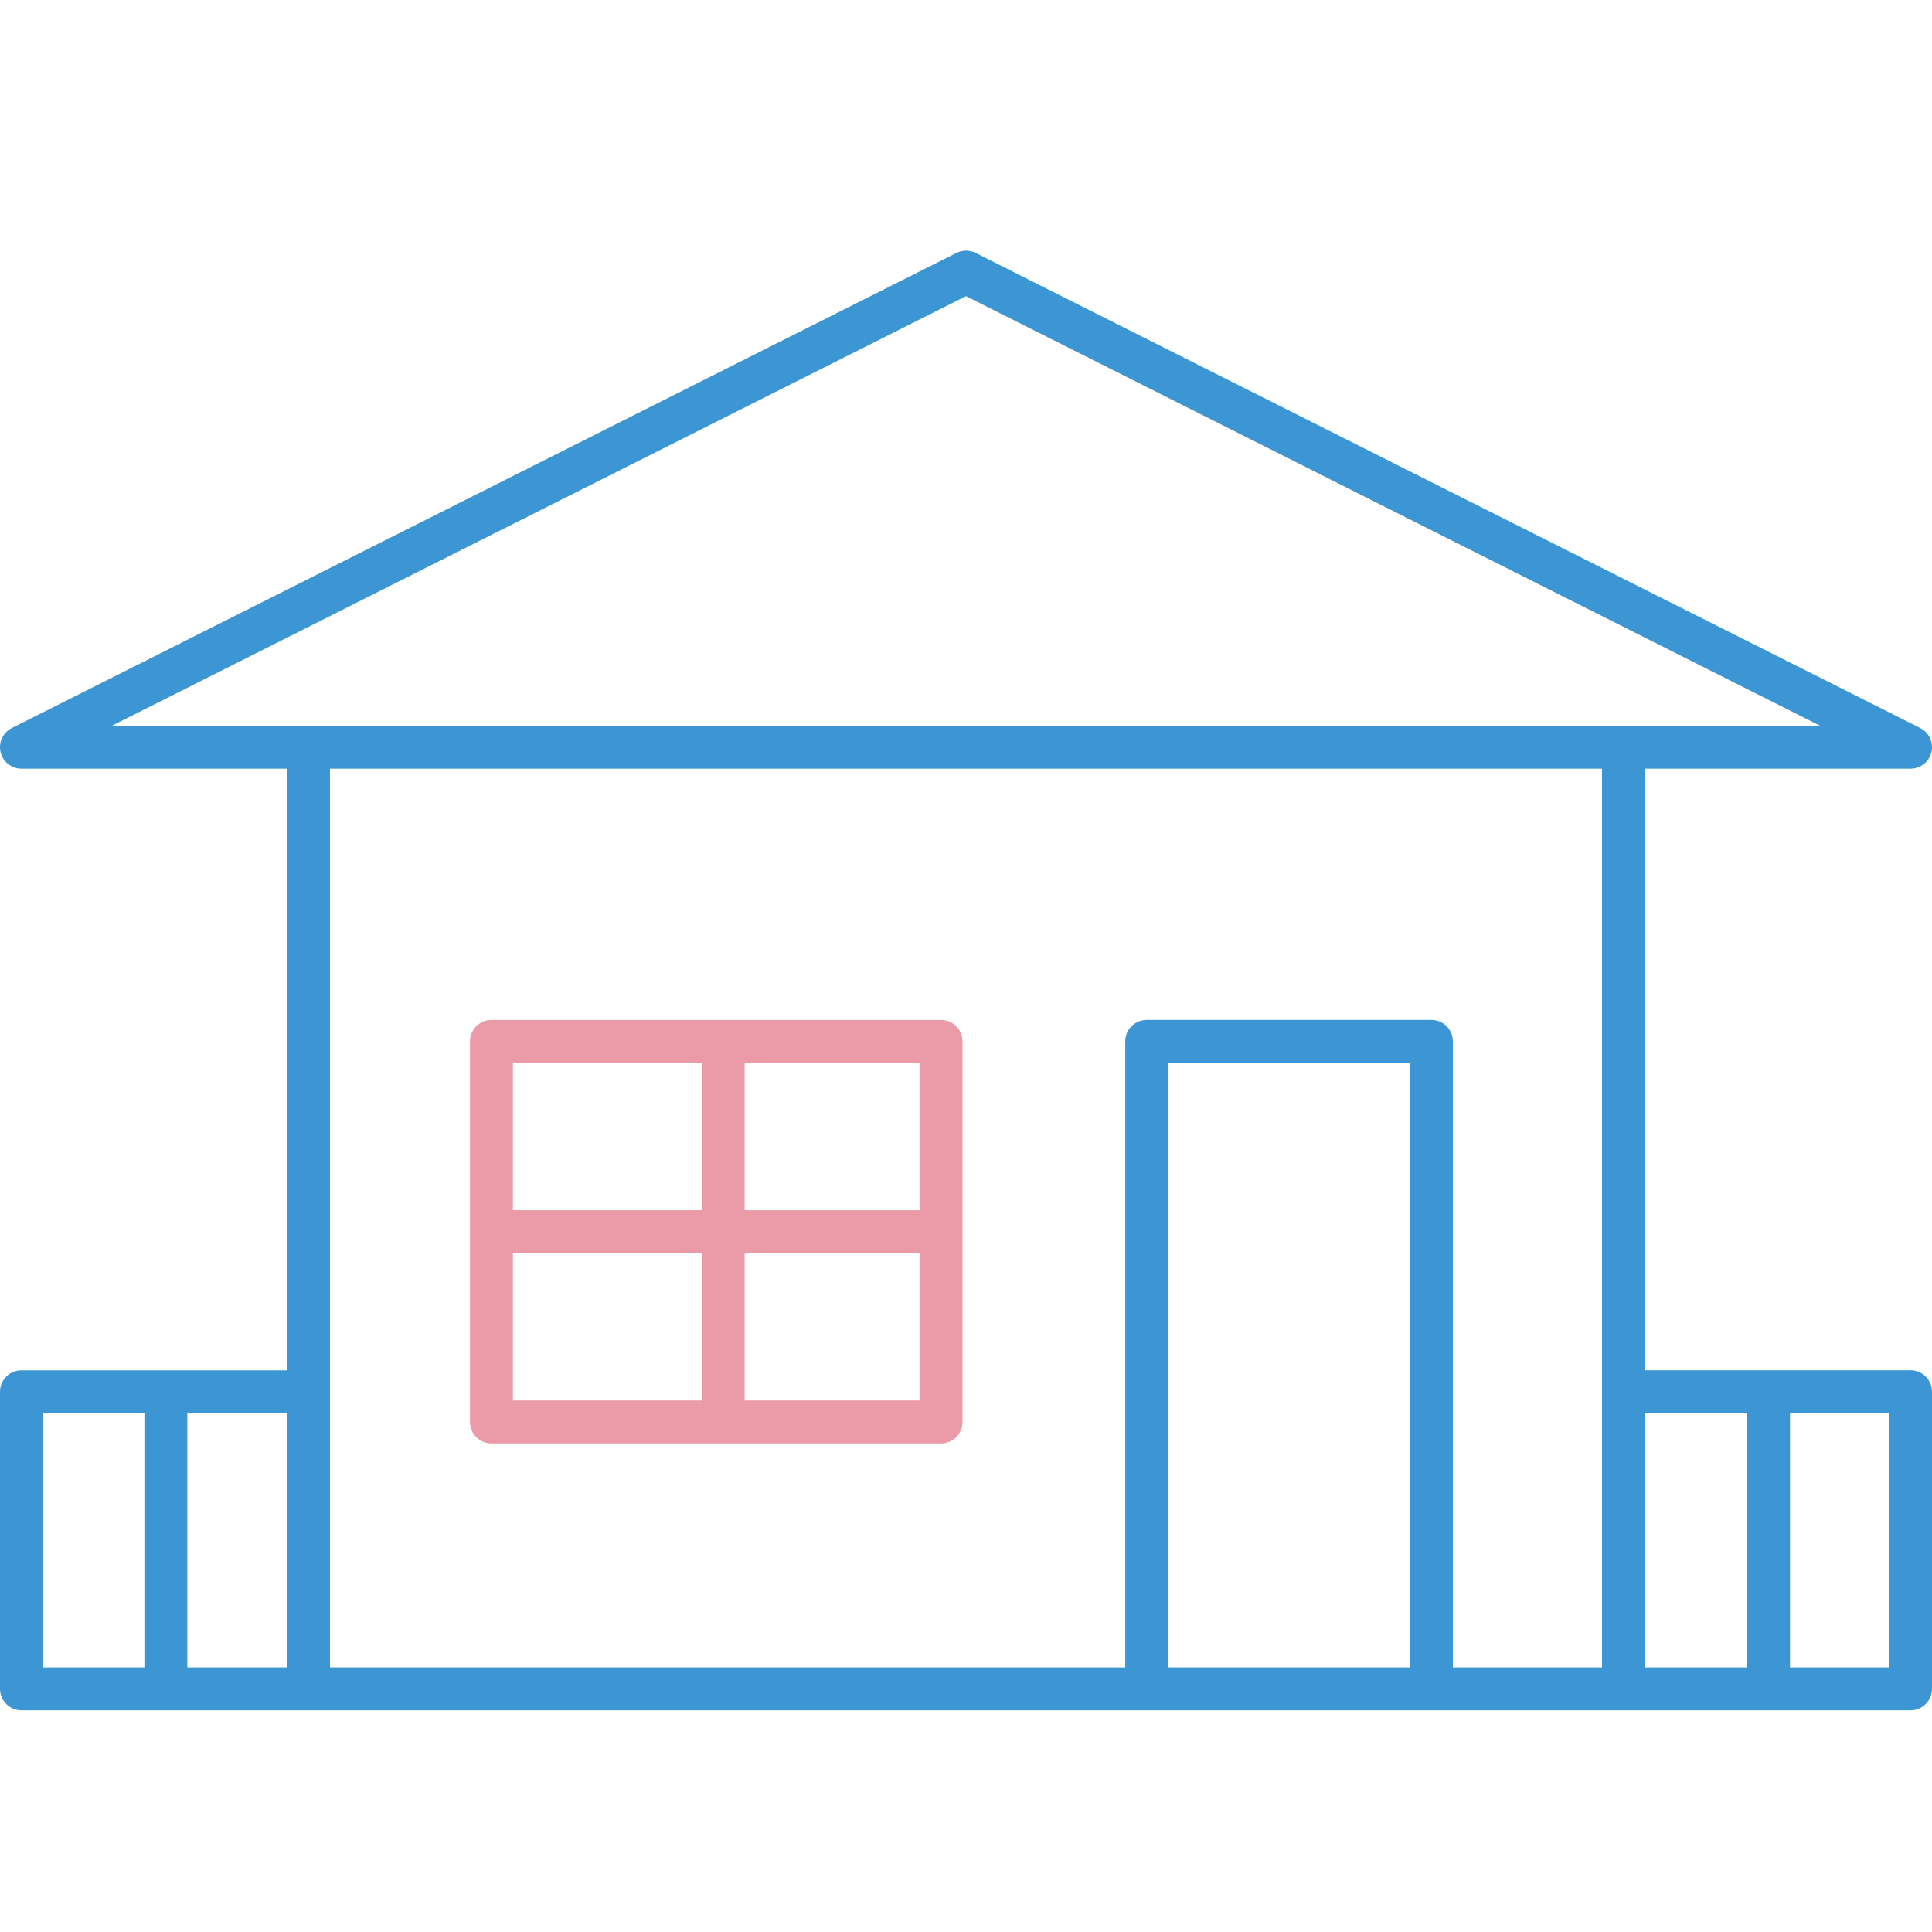 <svg xmlns="http://www.w3.org/2000/svg" width="70" height="70" viewBox="0 0 70 70">
    <g fill="none" fill-rule="evenodd">
        <g fill-rule="nonzero">
            <g>
                <g>
                    <g>
                        <g>
                            <path fill="#3C96D4" d="M69.222 41.25H59.6v-21.8h9.622c.36 0 .674-.247.757-.598.083-.351-.085-.712-.407-.875L35.35.765c-.22-.11-.48-.11-.699 0L.429 17.978c-.322.162-.491.524-.408.875.083.35.396.598.757.598H10.4v21.8H.778c-.43-.002-.778.346-.778.776V52.79c0 .43.348.778.778.778h68.444c.43 0 .778-.349.778-.778V42.027c0-.43-.348-.778-.778-.778zM63.3 42.804v9.208h-3.7v-9.208h3.7zM35 2.33l30.944 15.565H4.055L35 2.33zM10.4 52.013H6.787v-9.208H10.4v9.208zm-8.844-9.208h3.676v9.208H1.556v-9.208zm40.769 9.208V30.11h8.758v21.902h-8.758zm10.315 0v-22.68c0-.43-.348-.778-.778-.778H41.548c-.43 0-.778.348-.778.778v22.679H11.956V19.45h46.088v32.563H52.64zm15.804 0h-3.589v-9.208h3.59v9.208z" transform="translate(-863 -547) translate(83 330) translate(740 193) translate(40 24) translate(0 8.4)"/>
                            <path fill="#EB9AA7" d="M34.095 28.556h-16.29c-.43 0-.777.348-.777.777V43.12c0 .43.348.778.777.778h16.29c.43 0 .778-.348.778-.778V29.333c0-.43-.348-.777-.778-.777zm-.778 6.893H26.98V30.11h6.337v5.338zm-7.893-5.338v5.338h-6.84V30.11h6.84zm-6.84 6.894h6.84v5.337h-6.84v-5.337zm8.396 5.337v-5.337h6.337v5.337H26.98z" transform="translate(-863 -547) translate(83 330) translate(740 193) translate(40 24) translate(0 8.4)"/>
                        </g>
                    </g>
                </g>
            </g>
        </g>
    </g>
</svg>
